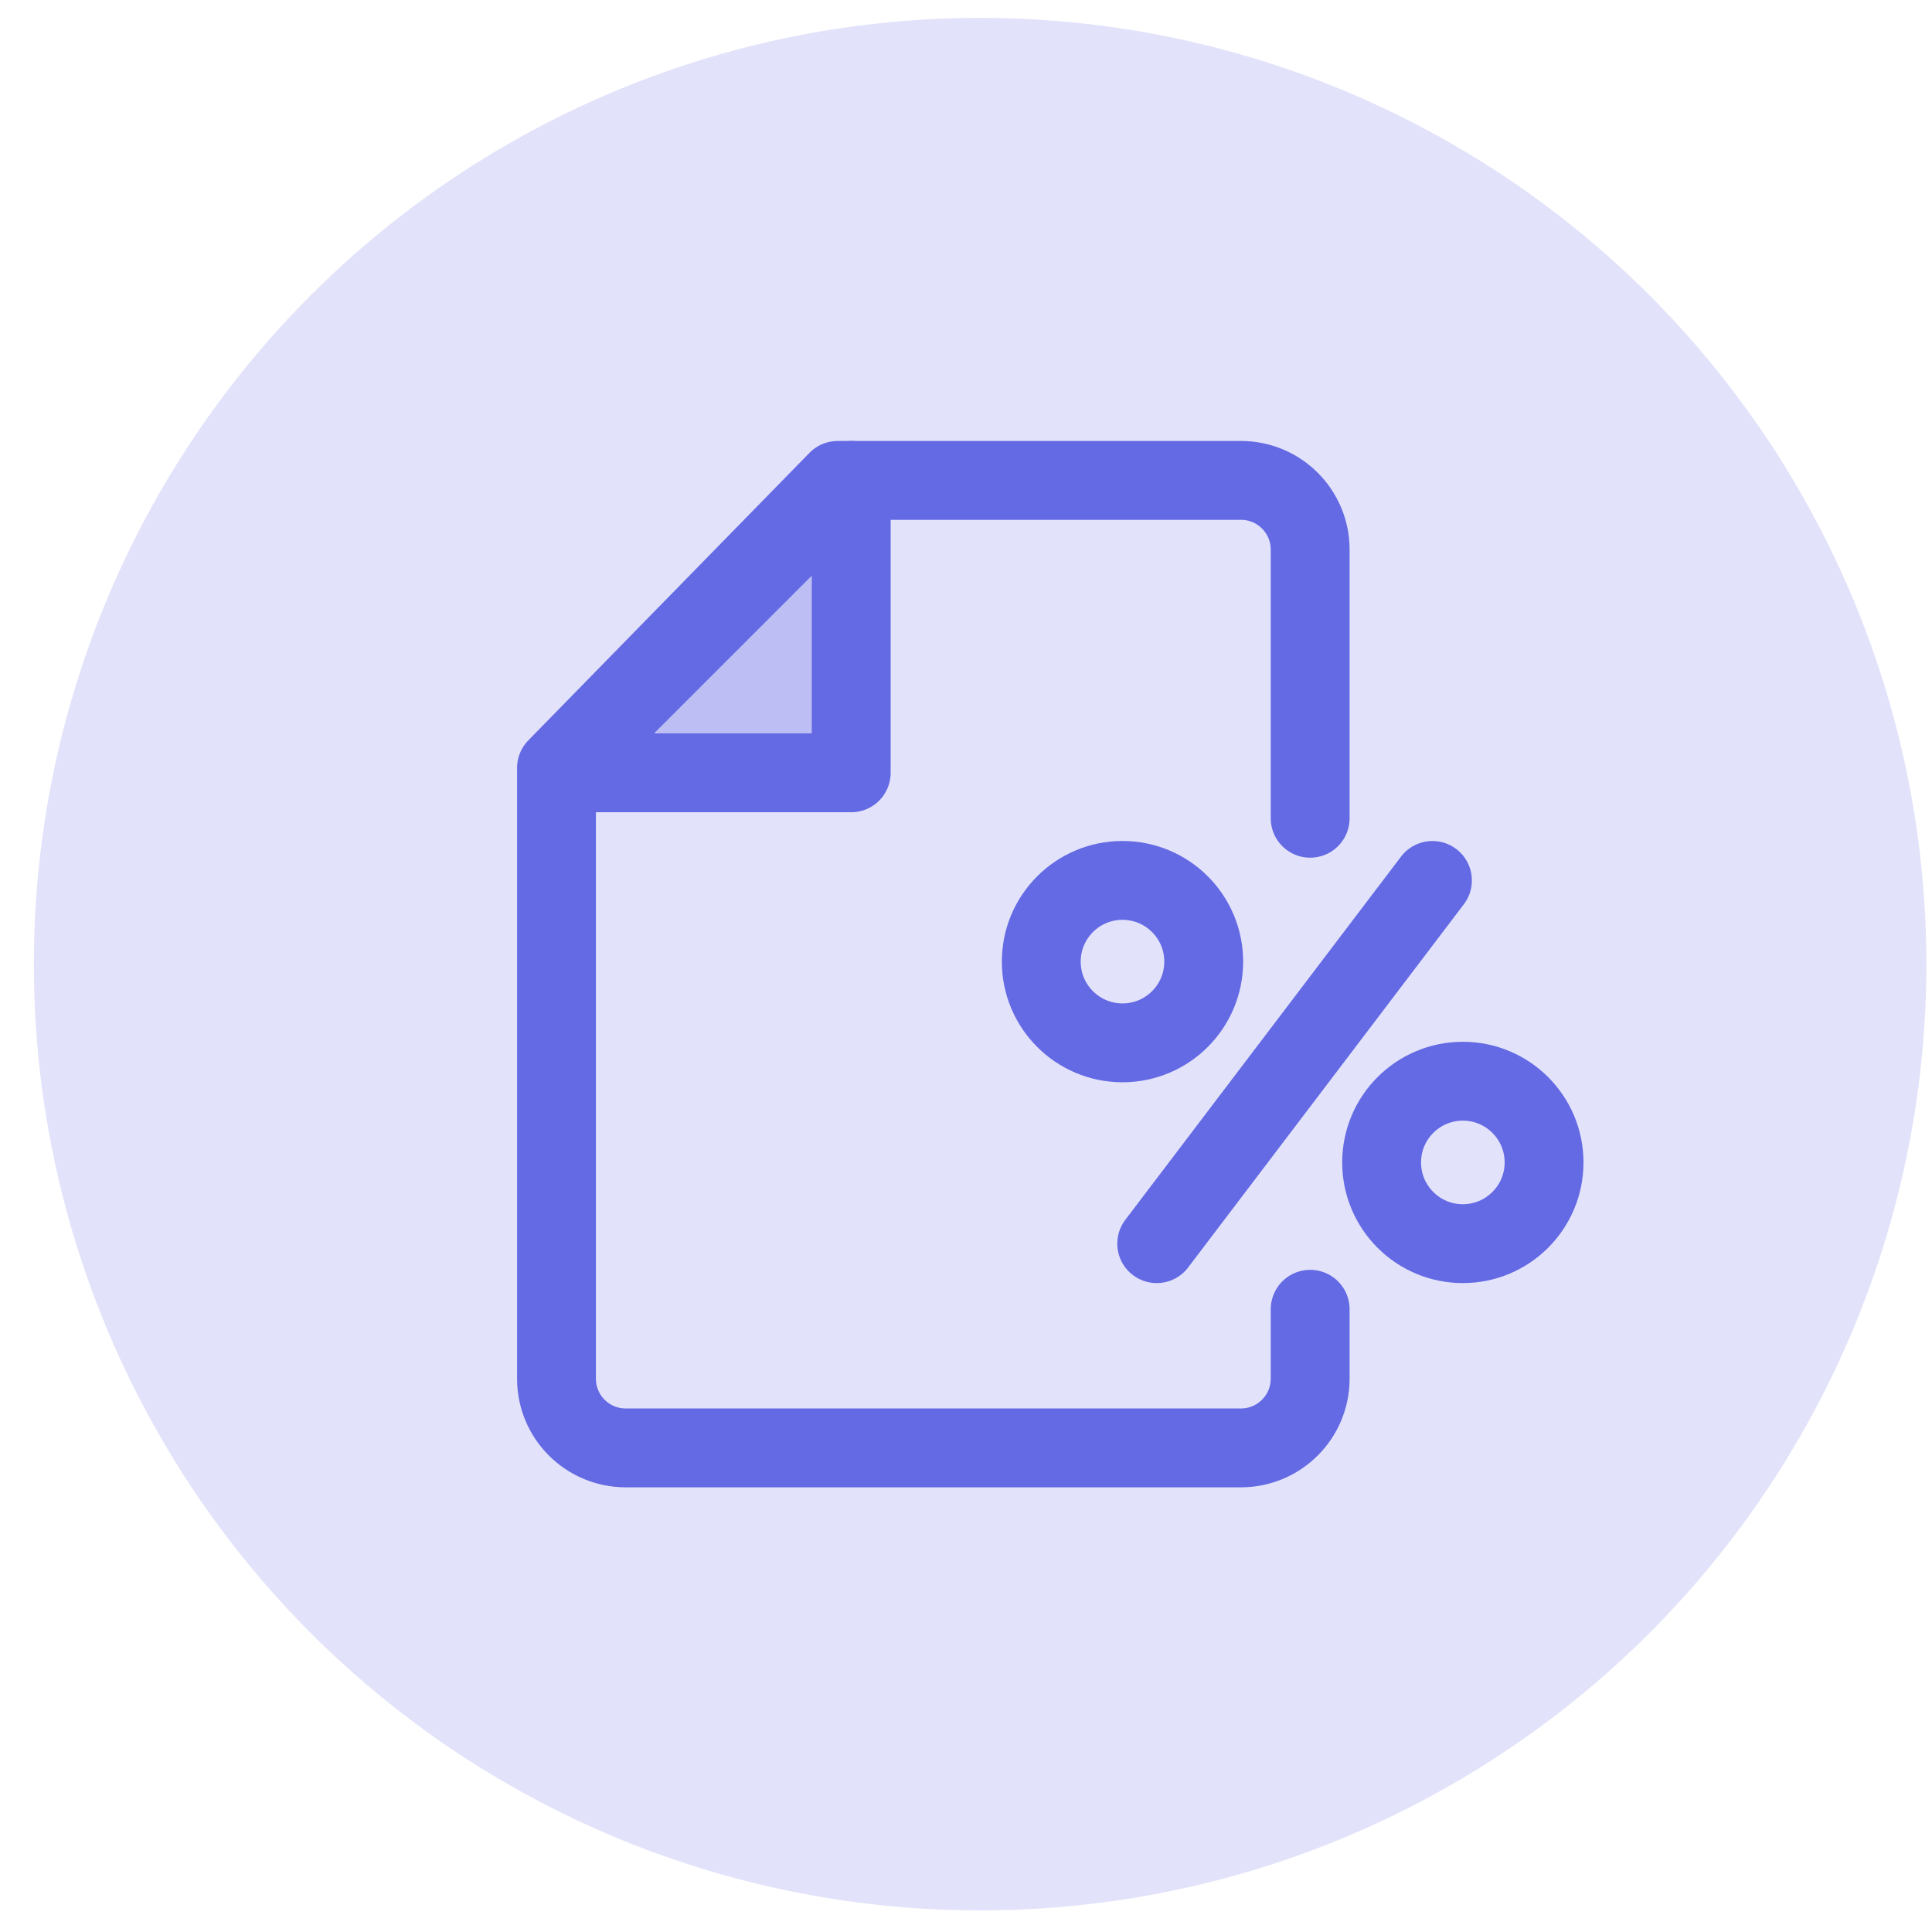 <svg width="49" height="49" viewBox="0 0 49 49" fill="none" xmlns="http://www.w3.org/2000/svg">
<circle opacity="0.6" cx="24.858" cy="24.453" r="24" fill="#CED0F6"/>
<path d="M33.229 20.753V13.939C33.229 12.97 32.443 12.184 31.474 12.184L21.246 12.184L14.114 19.477L14.114 34.968C14.114 35.937 14.9 36.722 15.869 36.722H31.472C32.442 36.722 33.229 35.936 33.229 34.966V33.206" stroke="#6469E4" stroke-width="2" stroke-linecap="round" stroke-linejoin="round"/>
<path d="M21.589 12.184V19.6H14.173L21.589 12.184Z" stroke="#6469E4" stroke-width="2" stroke-linejoin="round"/>
<path opacity="0.3" d="M21.589 12.184V19.6H14.173L21.589 12.184Z" fill="#6469E4"/>
<path d="M36.33 22.33L29.337 31.542" stroke="#6469E4" stroke-width="2" stroke-linecap="round" stroke-linejoin="round"/>
<circle cx="37.101" cy="29.482" r="2.06" stroke="#6469E4" stroke-width="2" stroke-linecap="round" stroke-linejoin="round"/>
<circle cx="28.469" cy="24.389" r="2.06" stroke="#6469E4" stroke-width="2" stroke-linecap="round" stroke-linejoin="round"/>
</svg>
